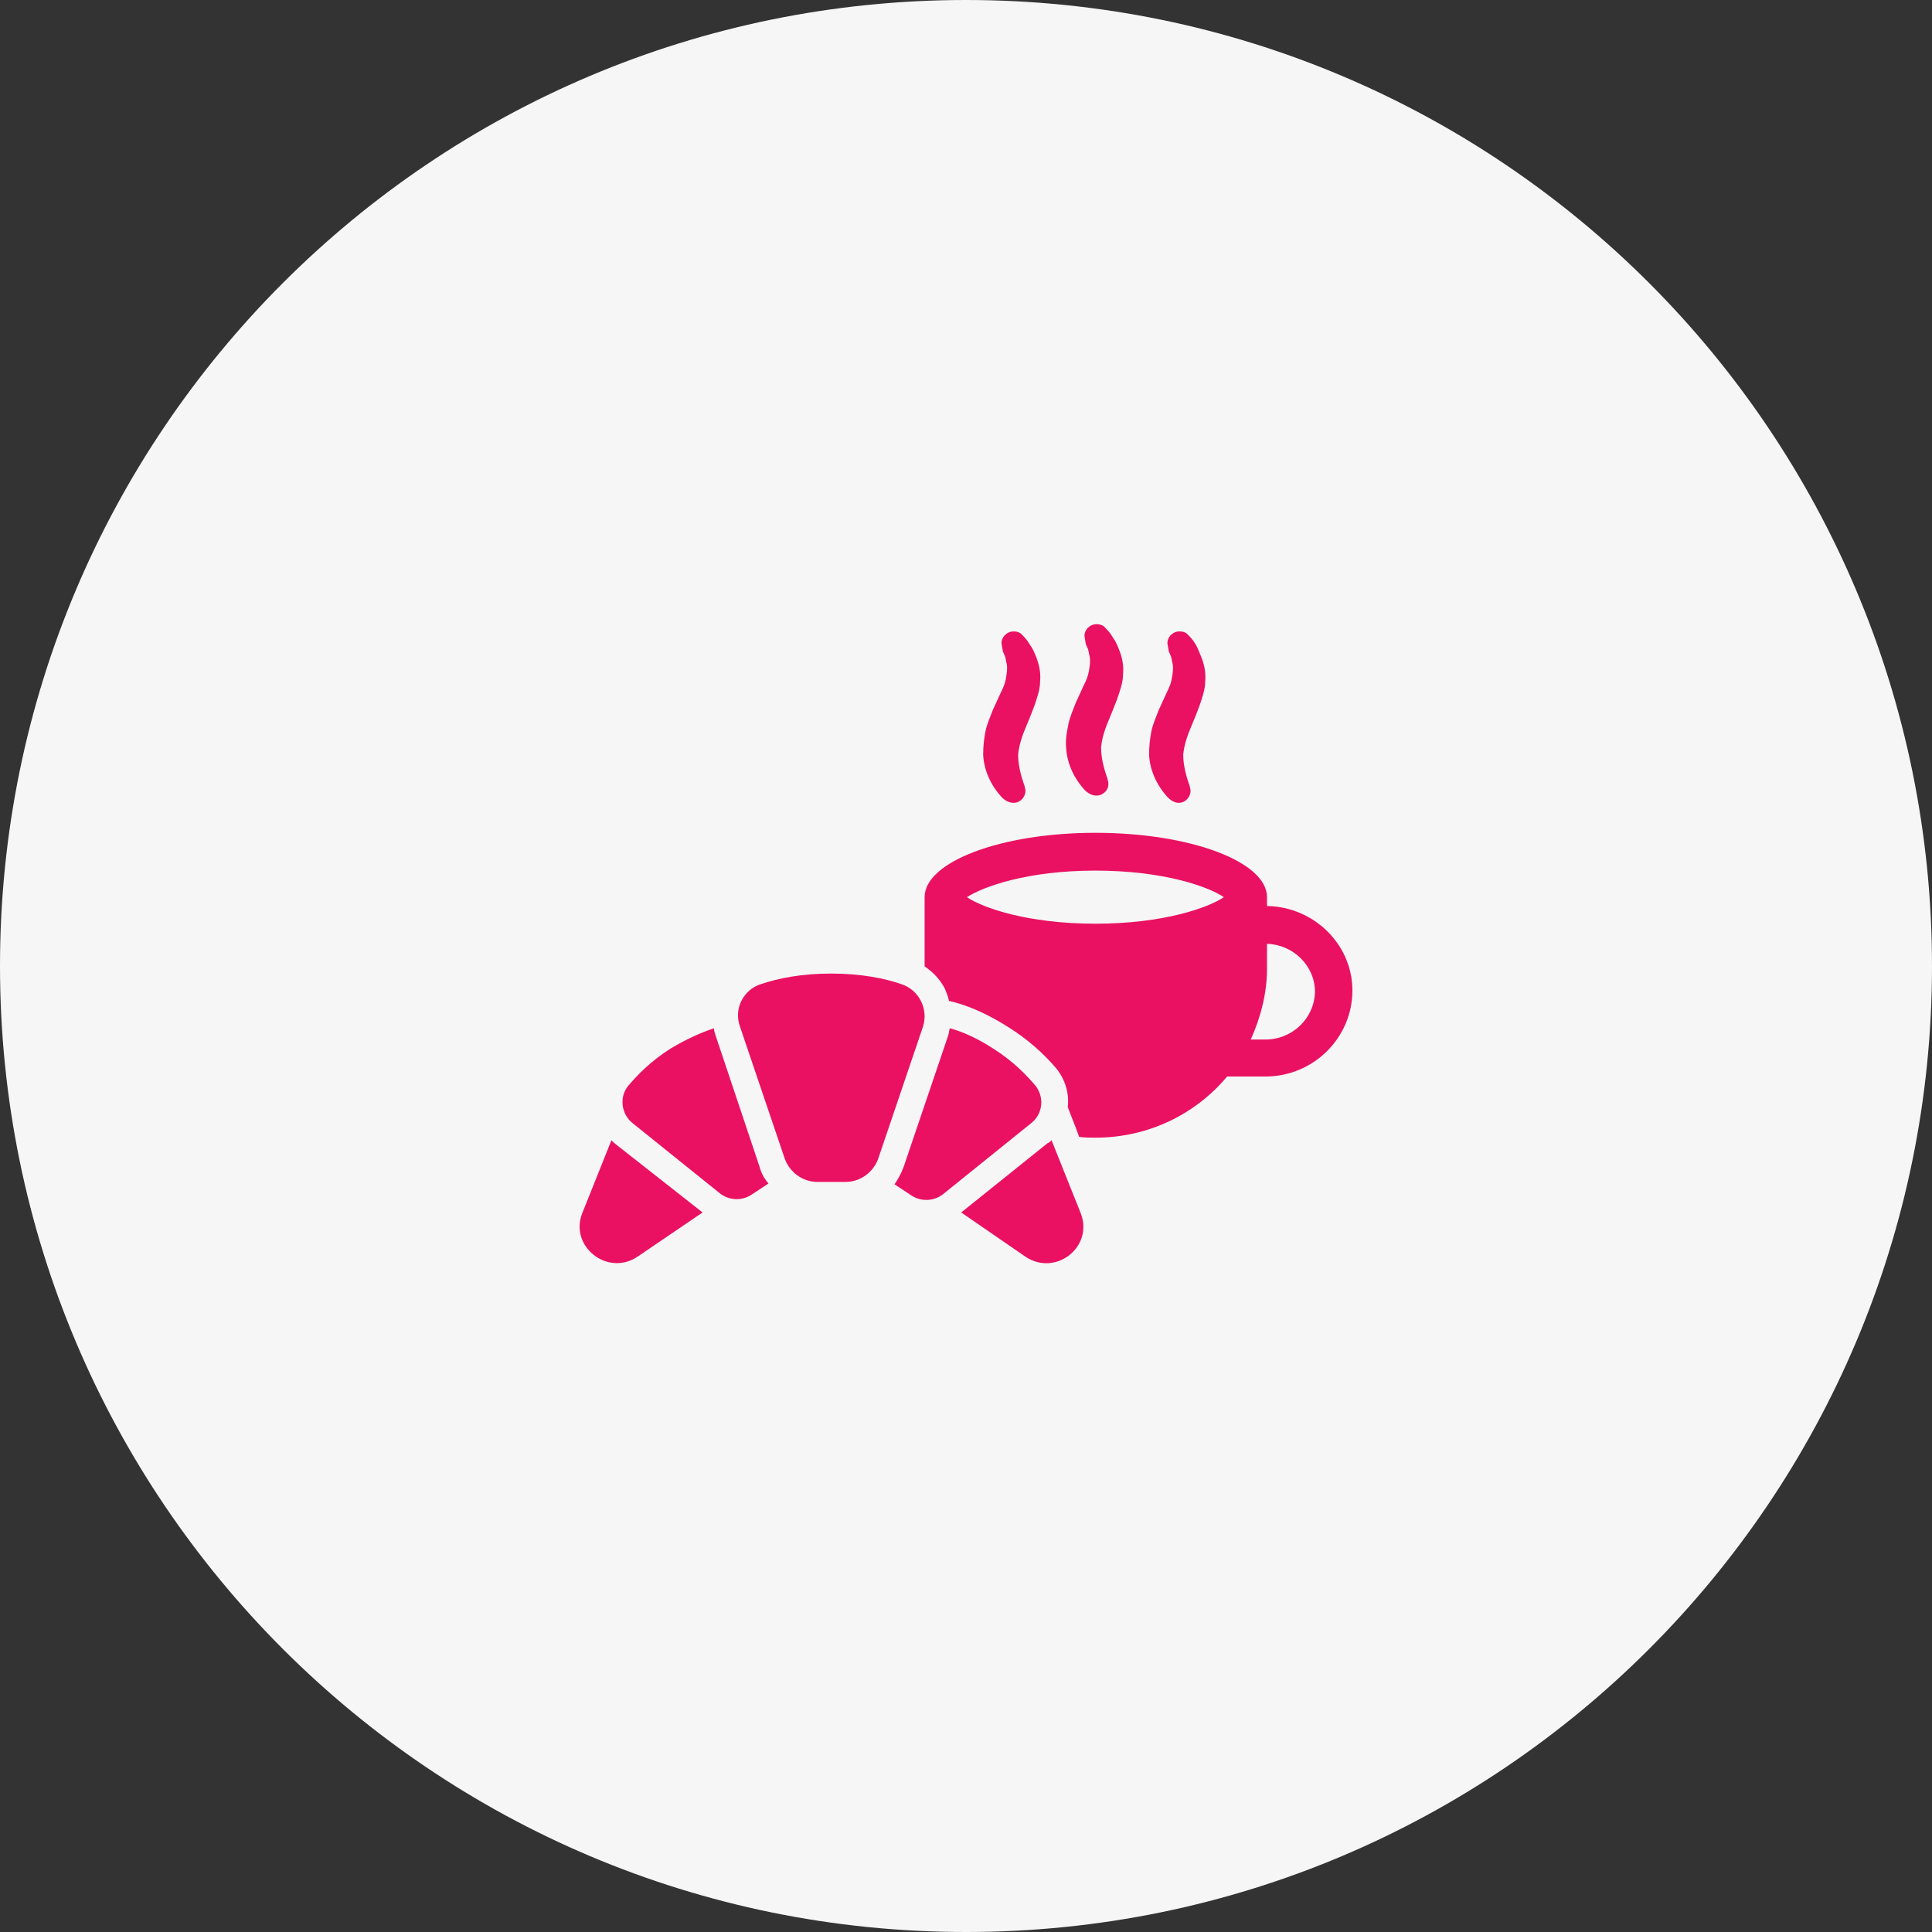 <?xml version="1.0" encoding="utf-8"?>
<svg width="130px" height="130px" viewBox="0 0 130 130" version="1.1" xmlns:xlink="http://www.w3.org/1999/xlink" xmlns="http://www.w3.org/2000/svg">
  <rect x="0" y="0" width="130" height="130" fill="#333333" stroke="none"/>
  <path d="M65 130C100.898 130 130 100.898 130 65C130 29.102 100.898 0 65 0C29.102 0 0 29.102 0 65C0 100.898 29.102 130 65 130Z" id="Oval-Copy-4" fill="#F6F6F6" fill-rule="evenodd" stroke="none" />
  <g id="noun-breakfast-1906093" transform="translate(39 42)">
    <g id="Group">
      <path d="M46.254 18.963L46.254 18.422L46.254 18.422C46.254 18.422 46.254 18.368 46.254 18.368C46.254 15.986 41.11 14.038 34.707 14.038C28.359 14.038 23.215 15.986 23.215 18.368C23.215 18.368 23.215 18.422 23.215 18.422L23.215 18.422L23.215 23.022C23.762 23.401 24.255 23.888 24.583 24.538C24.692 24.808 24.802 25.079 24.857 25.35L25.294 25.458C26.444 25.783 27.593 26.324 28.797 27.082C30.11 27.893 31.205 28.868 32.08 29.896C32.682 30.654 32.956 31.574 32.846 32.494C32.846 32.494 32.846 32.494 32.846 32.494L33.394 33.901L33.613 34.497C33.996 34.551 34.324 34.551 34.707 34.551C38.264 34.551 41.438 32.981 43.572 30.437L46.145 30.437C49.373 30.437 52 27.839 52 24.646C52 21.561 49.428 19.017 46.254 18.963ZM34.707 20.154C30.11 20.154 27.1 19.071 26.061 18.368C27.155 17.664 30.11 16.581 34.707 16.581C39.304 16.581 42.314 17.664 43.353 18.368C42.314 19.071 39.304 20.154 34.707 20.154ZM46.145 27.948L45.16 27.948C45.816 26.486 46.254 24.863 46.254 23.185L46.254 21.507C48.005 21.561 49.483 22.968 49.483 24.754C49.428 26.54 47.95 27.948 46.145 27.948Z" id="Shape" fill="#EA1162" stroke="none" />
      <path d="M29.454 11.981C29.891 11.819 30.11 11.332 29.946 10.953L29.946 10.899C29.672 10.141 29.508 9.437 29.508 8.788C29.563 8.138 29.782 7.489 30.11 6.731C30.274 6.352 30.439 5.919 30.603 5.486C30.767 4.999 30.986 4.404 30.986 3.862C31.041 3.267 30.931 2.726 30.712 2.184C30.603 1.914 30.493 1.643 30.329 1.427C30.165 1.156 30.055 0.994 29.782 0.723C29.618 0.507 29.289 0.453 29.016 0.507C28.578 0.615 28.304 1.048 28.414 1.427L28.468 1.752C28.468 1.86 28.578 2.022 28.633 2.184C28.687 2.347 28.687 2.509 28.742 2.672C28.797 2.996 28.742 3.321 28.687 3.646C28.633 3.971 28.523 4.241 28.359 4.566L27.812 5.757C27.648 6.19 27.429 6.677 27.319 7.164C27.21 7.705 27.155 8.246 27.155 8.788C27.21 9.924 27.757 10.953 28.414 11.656C28.742 11.981 29.125 12.089 29.454 11.981Z" id="Path" fill="#EA1162" stroke="none" />
      <path d="M35.035 11.494C35.473 11.332 35.692 10.899 35.528 10.466L35.528 10.411C35.254 9.654 35.09 8.95 35.09 8.301C35.145 7.651 35.364 7.002 35.692 6.244C35.856 5.865 36.02 5.432 36.185 4.999C36.349 4.512 36.568 3.916 36.568 3.375C36.623 2.78 36.513 2.239 36.294 1.697C36.185 1.427 36.075 1.156 35.911 0.94C35.747 0.669 35.637 0.507 35.364 0.236C35.2 0.02 34.871 -0.035 34.598 0.02C34.16 0.128 33.886 0.561 33.996 0.94L34.05 1.264C34.05 1.373 34.16 1.535 34.215 1.697C34.269 1.86 34.269 2.022 34.324 2.184C34.379 2.509 34.324 2.834 34.269 3.159C34.215 3.483 34.105 3.754 33.941 4.079L33.394 5.27C33.23 5.703 33.011 6.19 32.901 6.677C32.792 7.218 32.682 7.759 32.737 8.301C32.792 9.437 33.339 10.466 33.996 11.169C34.324 11.494 34.707 11.602 35.035 11.494Z" id="Path" fill="#EA1162" stroke="none" />
      <path d="M40.563 11.981C41 11.819 41.219 11.332 41.055 10.953L41.055 10.899C40.782 10.141 40.617 9.437 40.617 8.788C40.672 8.138 40.891 7.489 41.219 6.731C41.383 6.352 41.548 5.919 41.712 5.486C41.876 4.999 42.095 4.404 42.095 3.862C42.15 3.267 42.04 2.726 41.821 2.184C41.712 1.914 41.602 1.643 41.493 1.427C41.329 1.156 41.219 0.994 40.946 0.723C40.782 0.507 40.453 0.453 40.179 0.507C39.742 0.615 39.468 1.048 39.578 1.427L39.632 1.752C39.632 1.86 39.742 2.022 39.797 2.184C39.851 2.347 39.851 2.509 39.906 2.672C39.961 2.996 39.906 3.321 39.851 3.646C39.797 3.971 39.687 4.241 39.523 4.566L38.976 5.757C38.811 6.19 38.593 6.677 38.483 7.164C38.374 7.705 38.319 8.246 38.319 8.788C38.374 9.924 38.921 10.953 39.578 11.656C39.906 11.981 40.234 12.089 40.563 11.981Z" id="Path" fill="#EA1162" stroke="none" />
      <path d="M2.146 34.713L0.176 39.639C-0.7 41.858 1.872 43.914 3.897 42.561L8.275 39.584L2.42 34.984C2.31 34.876 2.201 34.821 2.146 34.713Z" id="Path" fill="#EA1162" stroke="none" />
      <path d="M31.752 34.713C31.697 34.821 31.588 34.876 31.478 34.93L25.678 39.584L30.001 42.561C32.026 43.914 34.598 41.912 33.722 39.639L31.752 34.713Z" id="Path" fill="#EA1162" stroke="none" />
      <path d="M9.151 27.677C9.096 27.515 9.041 27.352 9.041 27.19C8.22 27.46 7.235 27.893 6.141 28.543C4.773 29.409 3.897 30.329 3.295 31.033C2.639 31.79 2.803 32.981 3.569 33.577L9.424 38.285C10.026 38.773 10.902 38.827 11.559 38.394L12.708 37.636C12.434 37.311 12.215 36.932 12.106 36.499L9.151 27.677Z" id="Path" fill="#EA1162" stroke="none" />
      <path d="M30.657 31.033C30.055 30.329 29.18 29.409 27.812 28.543C26.717 27.839 25.732 27.406 24.911 27.19C24.857 27.352 24.857 27.515 24.802 27.677L21.792 36.553C21.628 36.986 21.409 37.365 21.19 37.69L22.339 38.448C22.996 38.881 23.872 38.827 24.474 38.34L30.384 33.577C31.15 32.981 31.314 31.845 30.657 31.033Z" id="Path" fill="#EA1162" stroke="none" />
      <path d="M21.628 24.213C20.534 23.834 18.947 23.509 16.922 23.509C14.897 23.509 13.365 23.834 12.215 24.213C11.011 24.592 10.355 25.891 10.793 27.082L13.802 35.958C14.131 36.878 15.006 37.528 15.991 37.528L17.907 37.528C18.892 37.528 19.767 36.878 20.096 35.958L23.105 27.082C23.489 25.891 22.832 24.592 21.628 24.213Z" id="Path" fill="#EA1162" stroke="none" />
    </g>
  </g>
</svg>